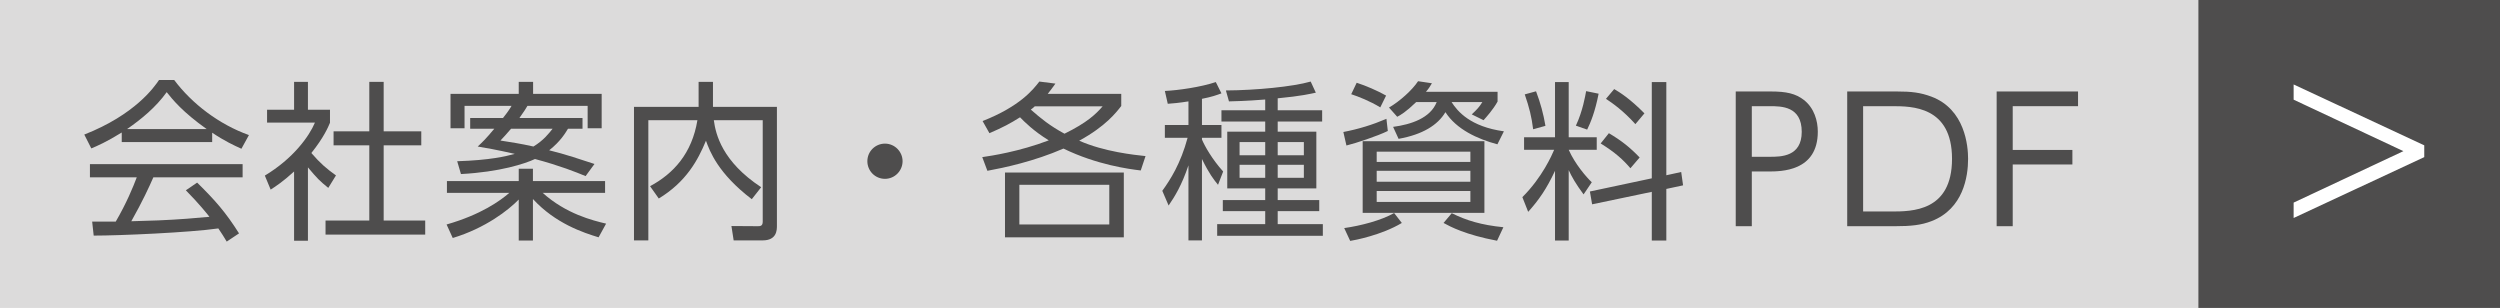 <svg enable-background="new 0 0 146.22 18.01" height="18.01" viewBox="0 0 146.22 18.01" width="146.22" xmlns="http://www.w3.org/2000/svg"><path d="m0 0h146.22v18.01h-146.22z" fill="#dcdbdb"/><g fill="#4e4d4d"><path d="m12.41 8.31h-5.29v-.56c-.89.55-1.44.79-1.78.93l-.41-.81c2.98-1.17 4.1-2.79 4.37-3.19h.89c1.04 1.39 2.63 2.6 4.37 3.22l-.44.8c-.44-.2-1-.46-1.71-.94zm-.88 2.37c1.07 1.05 1.68 1.75 2.45 2.97l-.72.48c-.16-.27-.28-.46-.49-.77-1.67.24-5.75.42-7.29.42l-.09-.82h1.38c.63-1.08 1.01-2.01 1.23-2.59h-2.74v-.77h8.93v.77h-5.22c-.24.55-.64 1.42-1.29 2.57.25-.01 1.37-.04 1.58-.05 1.22-.05 2.25-.14 2.99-.21-.1-.13-.6-.76-1.38-1.55zm.56-3.13c-1.41-1-1.99-1.72-2.34-2.16-.63.88-1.48 1.58-2.32 2.16z"/><path d="m18.01 14.08h-.81v-4.05c-.63.58-1.09.88-1.37 1.06l-.34-.82c1.66-1 2.59-2.29 2.93-3.1h-2.8v-.75h1.58v-1.63h.81v1.63h1.29v.76c-.1.24-.36.86-1.09 1.77.53.61.88.91 1.44 1.31l-.45.73c-.53-.43-.64-.55-1.19-1.2zm4.43-9.29v2.89h2.2v.82h-2.2v4.4h2.43v.82h-5.83v-.82h2.56v-4.4h-2.09v-.82h2.09v-2.89z"/><path d="m35.01 13.88c-.89-.27-2.53-.81-3.84-2.24v2.43h-.83v-2.4c-.59.61-1.94 1.67-3.86 2.25l-.36-.79c2.03-.58 3.15-1.4 3.67-1.85h-3.65v-.69h4.2v-.72h.83v.72h4.22v.69h-3.65c1.37 1.23 2.91 1.61 3.71 1.8zm-.94-6.98v.63h-.85c-.16.26-.44.74-1.1 1.26.88.21 1.95.57 2.65.8l-.52.71c-.58-.24-1.47-.6-2.96-1-.57.27-2.05.76-4.33.88l-.22-.75c1.93-.06 2.85-.29 3.37-.43-1.1-.25-1.75-.36-2.17-.43.28-.26.48-.45.97-1.04h-1.41v-.63h1.92c.31-.39.44-.6.5-.71h-2.75v1.31h-.82v-2.01h3.99v-.7h.84v.7h4.01v2.01h-.82v-1.31h-3.52c-.08.14-.19.32-.47.71zm-4.18.63c-.29.34-.43.49-.62.69.57.09 1.18.18 1.93.35.59-.36.89-.75 1.12-1.04z"/><path d="m40.86 4.79h.84v1.46h3.74v6.96c0 .23 0 .85-.83.85h-1.7l-.13-.84 1.55.01c.13 0 .28-.01.28-.26v-5.94h-2.86c.11.83.49 2.42 2.77 3.92l-.55.7c-1.98-1.51-2.46-2.81-2.68-3.42-.47 1.14-1.16 2.41-2.76 3.38l-.51-.72c1.38-.74 2.45-1.92 2.77-3.86h-2.87v7.03h-.84v-7.81h3.78z"/><path d="m52.79 9.43c0 .55-.45 1.03-1.03 1.03s-1.03-.47-1.03-1.03c0-.58.47-1.03 1.03-1.03.57 0 1.03.47 1.03 1.03z"/><path d="m66.72 9.97c-.68-.08-2.57-.33-4.52-1.28-1.72.75-3.47 1.12-4.45 1.3l-.3-.8c.55-.08 2.15-.32 3.89-.98-.88-.54-1.44-1.1-1.68-1.35-.57.36-.98.58-1.79.93l-.4-.71c2.21-.87 2.96-1.85 3.32-2.31l.94.12c-.18.25-.26.36-.45.6h4.3v.71c-.29.37-.9 1.18-2.46 2.03 1.47.65 3.23.83 3.88.9zm-.99 3.91h-6.95v-3.79h6.95zm-.85-3.07h-5.26v2.32h5.26zm-4.36-4.59c-.04.04-.15.14-.23.19.59.52 1.12.95 1.97 1.41 1.32-.65 1.82-1.13 2.23-1.6z"/><path d="m70.3 7.31h1.14v.75h-1.14v.1c.16.38.59 1.15 1.24 1.87l-.3.78c-.25-.31-.51-.63-.94-1.51v4.76h-.79v-4.39c-.39 1.16-.79 1.81-1.16 2.35l-.37-.86c.47-.65 1.07-1.58 1.48-3.1h-1.33v-.75h1.38v-1.38c-.57.09-.92.12-1.21.14l-.17-.75c.82-.04 2.11-.23 2.98-.52l.33.66c-.3.11-.54.2-1.14.32zm4.43-.86h2.6v.66h-2.6v.59h2.26v3.32h-2.26v.68h2.43v.65h-2.43v.76h2.64v.68h-6.18v-.68h2.81v-.76h-2.48v-.65h2.48v-.68h-2.22v-3.32h2.22v-.59h-2.56v-.66h2.56v-.63c-1.15.09-1.76.1-2.12.11l-.18-.64c1.76-.01 3.92-.22 4.96-.52l.3.65c-.28.06-.85.2-2.23.33zm-.73 1.86h-1.5v.77h1.5zm0 1.33h-1.5v.76h1.5zm2.26-1.33h-1.53v.77h1.53zm0 1.33h-1.53v.76h1.53z"/><path d="m81.17 7.66c-.61.3-1.88.72-2.42.85l-.18-.79c.89-.17 1.7-.42 2.52-.77zm.82 5.38c-1.18.71-2.76 1.01-3.02 1.05l-.35-.75c.98-.14 2.17-.45 2.92-.88zm-1.26-6.76c-.61-.37-1.27-.63-1.7-.77l.32-.67c.56.18 1.2.46 1.72.75zm6.09 1.98v4.19h-7.12v-4.19zm-6.3.61v.6h5.48v-.6zm0 1.12v.64h5.48v-.64zm0 1.18v.64h5.48v-.64zm7.07-5.8v.57c-.26.47-.65.9-.82 1.09l-.69-.34c.31-.29.44-.43.62-.72h-1.8c.35.55 1.1 1.44 3.06 1.71l-.38.76c-1.17-.31-2.4-.88-3.04-1.88-.45.76-1.34 1.31-2.74 1.56l-.32-.7c1.05-.14 2.18-.51 2.55-1.45h-1.2c-.6.58-.93.77-1.11.86l-.48-.54c.61-.35 1.36-1.02 1.7-1.54l.81.12c-.12.2-.17.29-.35.5zm-.03 8.71c-1.85-.35-2.73-.82-3.13-1.04l.48-.57c.87.43 1.73.69 3.02.82z"/><path d="m89.14 8.76v-.73h1.81v-3.23h.8v3.23h1.64v.73h-1.64c.36.82 1.03 1.6 1.35 1.9l-.48.71c-.46-.62-.69-1.03-.87-1.42v4.12h-.8v-4.08c-.5 1.07-.95 1.71-1.57 2.4l-.34-.86c1.16-1.15 1.74-2.48 1.86-2.77zm.53-1.2c-.09-.73-.22-1.25-.49-2.04l.66-.18c.26.69.43 1.31.55 2.02zm2.5-.21c.4-.85.55-1.75.6-2.02l.73.15c-.21 1.07-.47 1.69-.67 2.1zm6.16 2.71.11.78-.98.21v3.02h-.85v-2.85l-3.49.73-.13-.75 3.62-.77v-5.63h.85v5.45zm-2.97-.22c-.42-.49-.87-.91-1.74-1.45l.48-.6c.74.44 1.21.81 1.8 1.42zm.29-2.58c-.71-.79-1.33-1.22-1.72-1.48l.48-.57c.31.18.9.54 1.77 1.42z"/><path d="m103.57 5.35c.91 0 1.45.12 1.94.5.6.47.81 1.22.81 1.85 0 2.33-2.14 2.33-2.91 2.33h-.95v3.2h-.94v-7.88zm-.06 3.82c.65 0 1.87 0 1.87-1.46 0-1.5-1.19-1.5-1.87-1.5h-1.05v2.96z"/><path d="m108.04 5.35h2.89c.86 0 1.38.06 2.03.3 1.98.74 2.15 2.9 2.15 3.64 0 1.04-.28 2.92-2.13 3.64-.61.24-1.23.3-2.13.3h-2.81zm.93 7.02h1.64c1.22 0 3.56 0 3.56-3.08s-2.36-3.08-3.51-3.08h-1.69z"/><path d="m121.21 8.77v.85h-3.49v3.61h-.94v-7.88h4.76v.86h-3.82v2.56z"/><path d="m128.58 0h17.64v18.01h-17.64z"/></g><path d="m134.15 4.94 7.64 3.56v.69l-7.64 3.56v-.9l6.42-3.01-6.42-3.01z" fill="#fff"/></svg>